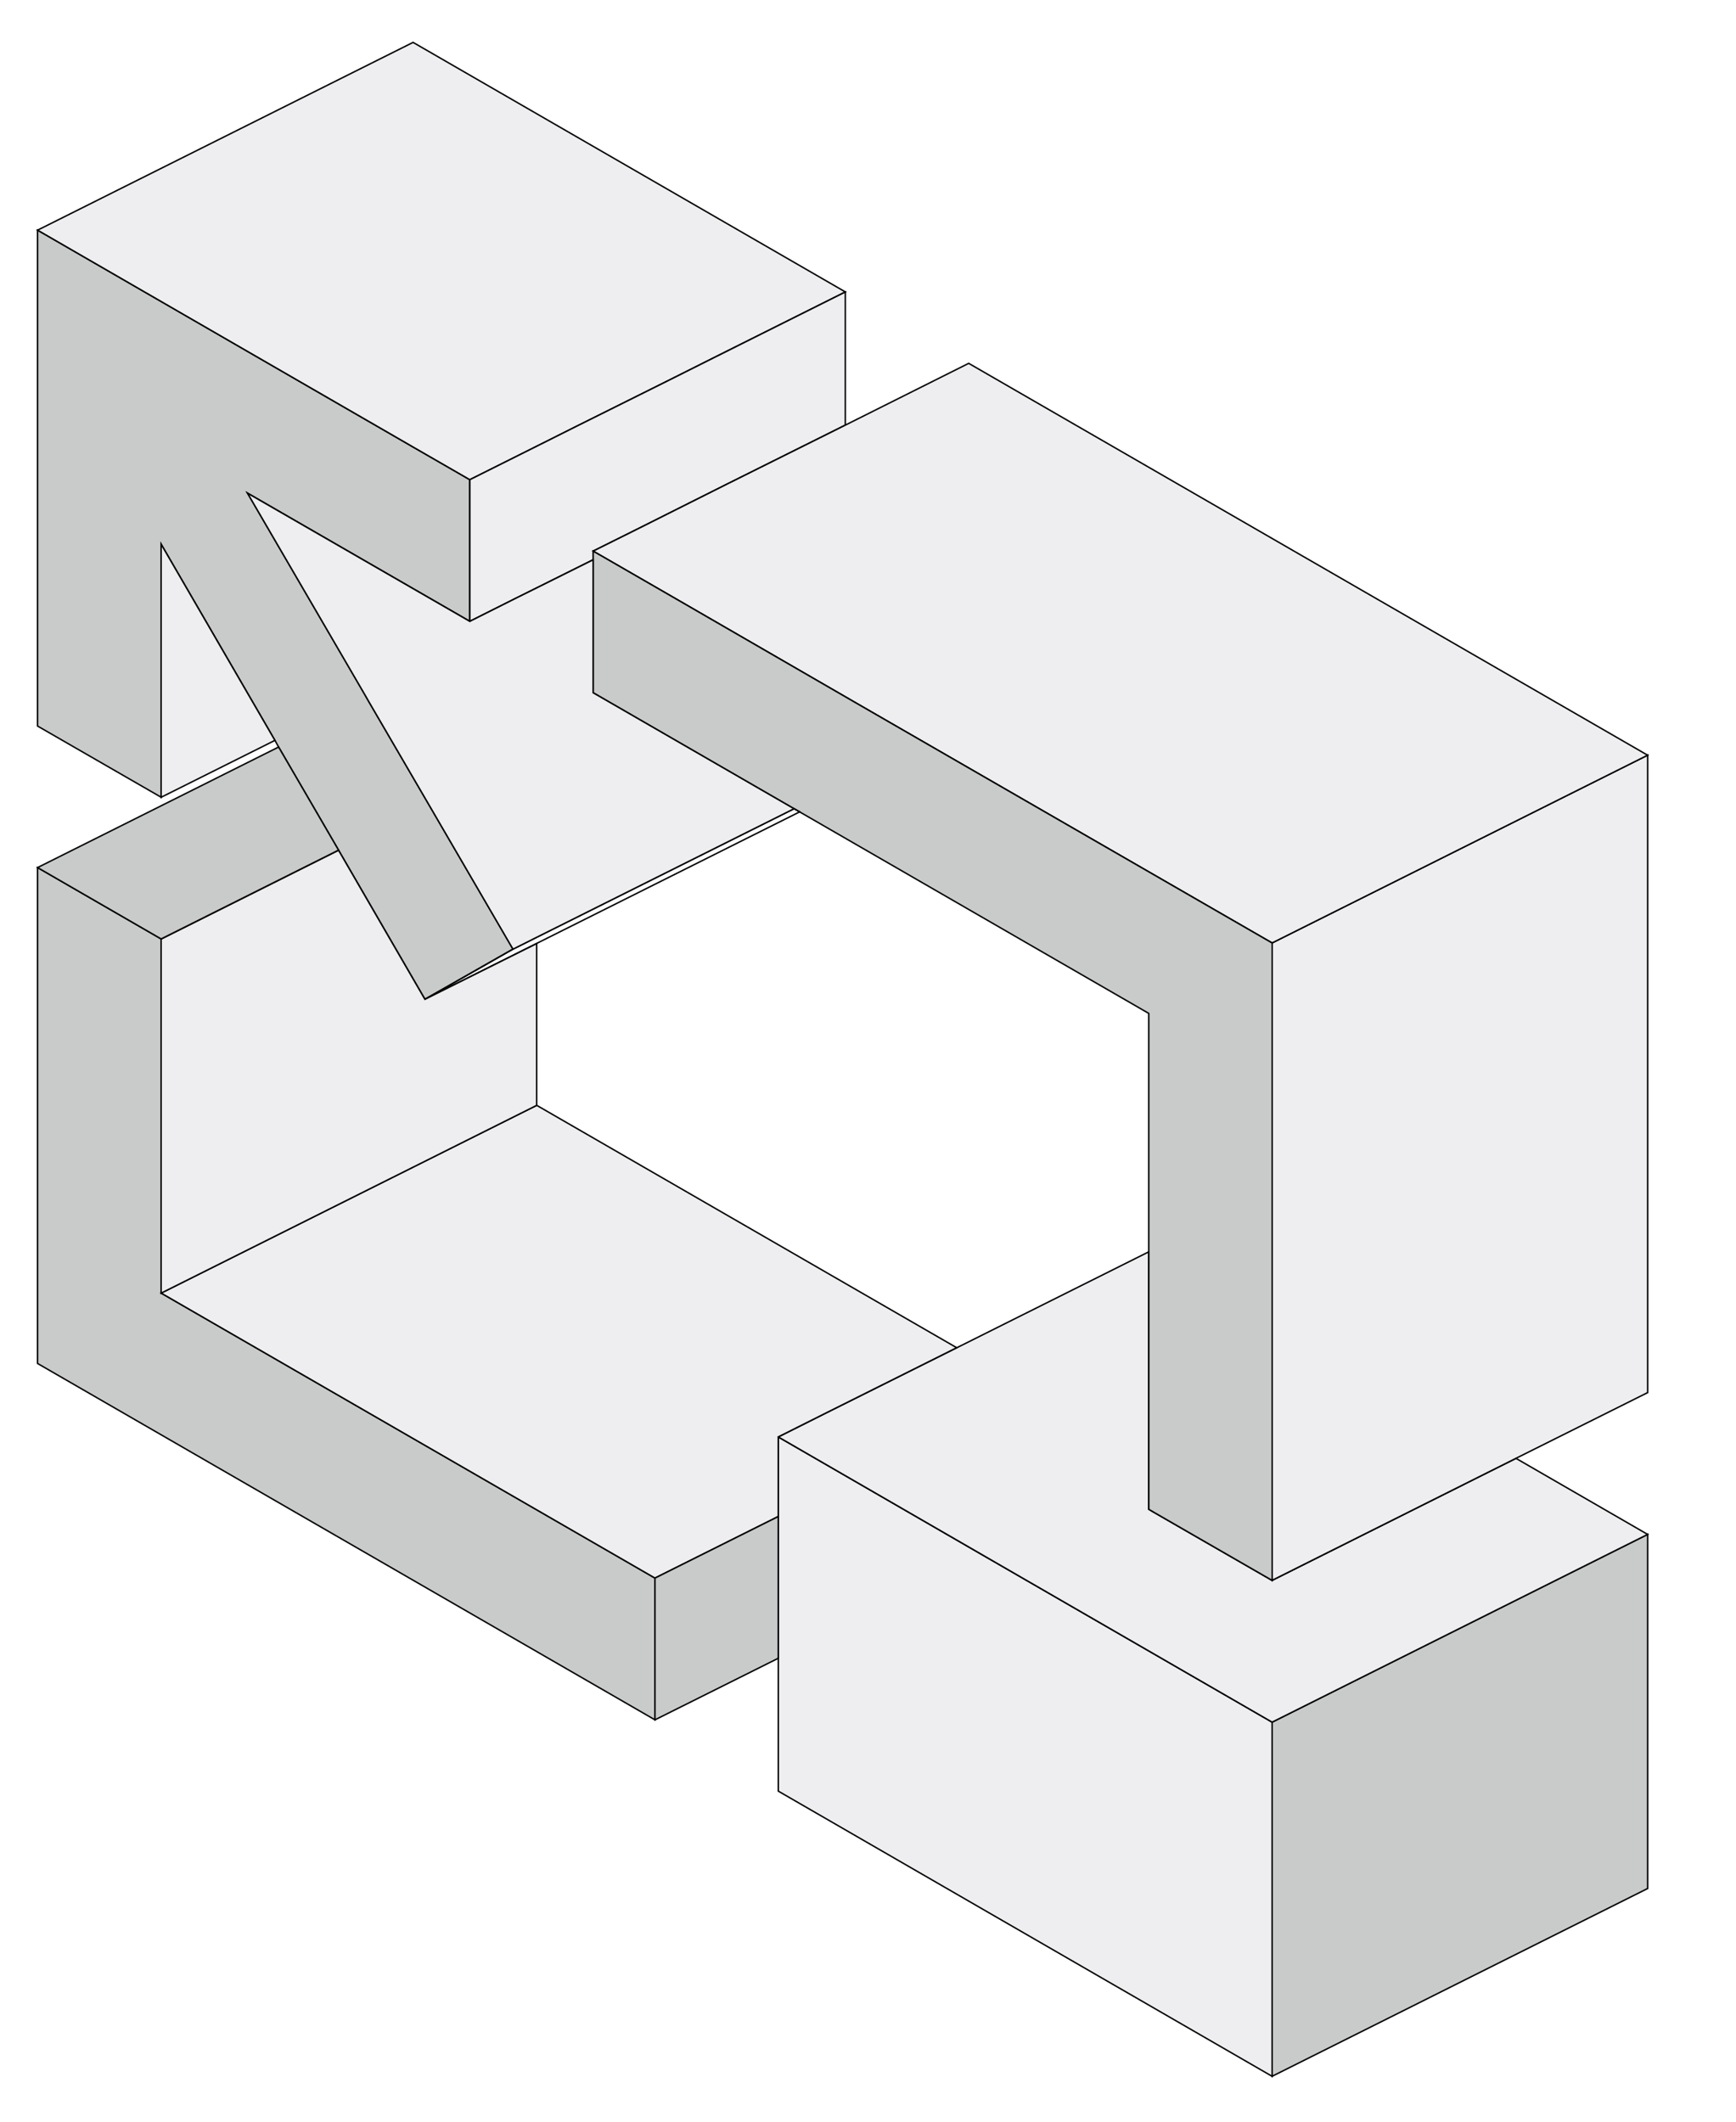 <svg width="36" height="44" viewBox="0 0 36 44" fill="none" xmlns="http://www.w3.org/2000/svg">
<path d="M13.582 32.726V35.666L0.779 28.276V17.992L3.341 19.472V26.816L13.582 32.726Z" fill="#BABEBB" fill-opacity="0.8" stroke="black" stroke-width="0.03"/>
<path d="M26.38 35.715V43.059L16.14 37.145V29.801L17.67 30.685L20.399 32.262L26.38 35.715Z" fill="#E9E9EC" fill-opacity="0.8" stroke="black" stroke-width="0.03"/>
<path d="M34.168 31.82V39.164L26.381 43.058V35.714L34.168 31.82Z" fill="#BABEBB" fill-opacity="0.8" stroke="black" stroke-width="0.03"/>
<path d="M34.168 31.821L26.38 35.715L20.399 32.261L17.67 30.684L16.14 29.8L17.109 29.314L19.839 27.951L23.822 25.961V31.299L23.927 31.362L26.38 32.775L31.438 30.244L34.168 31.821Z" fill="#E9E9EC" fill-opacity="0.8" stroke="black" stroke-width="0.03"/>
<path d="M34.168 15.66V28.88L31.439 30.242L26.381 32.773V19.554L34.168 15.66Z" fill="#E9E9EC" fill-opacity="0.8" stroke="black" stroke-width="0.03"/>
<path d="M19.839 27.949L17.11 29.312L16.14 29.798V31.449L13.582 32.727L3.341 26.816L8.566 24.203L11.129 22.922L19.839 27.949Z" fill="#E9E9EC" fill-opacity="0.8" stroke="black" stroke-width="0.03"/>
<path d="M10.638 19.683L8.812 20.723L8.566 20.298L7.021 17.631L5.778 15.493L5.701 15.353L3.341 11.284V16.533L0.779 15.057V4.773L8.566 9.271L9.742 9.948V12.884L5.132 10.225L7.574 14.418L7.651 14.555L8.566 16.124L8.897 16.692L10.638 19.683Z" fill="#BABEBB" fill-opacity="0.8" stroke="black" stroke-width="0.03"/>
<path d="M17.53 6.054L14.804 7.417L13.835 7.903L11.966 8.834L11.129 9.254L9.742 9.948L8.566 9.27L0.779 4.773L8.566 0.879L17.53 6.054Z" fill="#E9E9EC" fill-opacity="0.8" stroke="black" stroke-width="0.03"/>
<path d="M17.53 6.055V8.815L17.366 8.897L15.077 10.038L13.208 10.976L12.3 11.428V11.607L11.128 12.191L10.712 12.398L9.742 12.884V9.948L11.128 9.255L11.966 8.835L13.835 7.904L14.804 7.418L17.53 6.055Z" fill="#E9E9EC" fill-opacity="0.8" stroke="black" stroke-width="0.03"/>
<path d="M5.701 15.354L3.341 16.534V11.285L5.701 15.354Z" fill="#E9E9EC" fill-opacity="0.8" stroke="black" stroke-width="0.03"/>
<path d="M34.168 15.662L26.381 19.555L17.701 14.548L14.057 12.441L12.464 11.522L12.3 11.429L13.208 10.977L15.077 10.039L17.366 8.898L17.53 8.816L20.088 7.535L34.168 15.662Z" fill="#E9E9EC" fill-opacity="0.8" stroke="black" stroke-width="0.03"/>
<path d="M26.381 19.556V32.776L23.927 31.362L23.822 31.3V21.016L16.584 16.838L16.467 16.772L12.3 14.366V11.43L12.464 11.523L14.057 12.442L17.701 14.549L26.381 19.556Z" fill="#BABEBB" fill-opacity="0.8" stroke="black" stroke-width="0.03"/>
<path d="M16.584 16.836L11.129 19.565L8.812 20.722L10.638 19.682L11.129 19.437L16.467 16.77L16.584 16.836Z" stroke="black" stroke-width="0.03"/>
<path d="M16.14 31.449V34.389L13.582 35.666V32.726L16.14 31.449Z" fill="#BABEBB" fill-opacity="0.8" stroke="black" stroke-width="0.03"/>
<path d="M16.467 16.772L11.128 19.439L10.638 19.685L8.897 16.694L8.566 16.126L7.651 14.556L7.573 14.42L5.132 10.227L9.742 12.886L10.712 12.399L11.128 12.193L12.3 11.609V14.366L16.467 16.772Z" fill="#E9E9EC" fill-opacity="0.8" stroke="black" stroke-width="0.03"/>
<path d="M11.129 19.568V22.924L8.566 24.206L3.341 26.818V19.475L7.021 17.633L8.566 20.3L8.812 20.724L11.129 19.568Z" fill="#E9E9EC" fill-opacity="0.8" stroke="black" stroke-width="0.03"/>
<path d="M7.021 17.63L3.341 19.472L0.779 17.992L5.778 15.492L7.021 17.63Z" fill="#BABEBB" fill-opacity="0.8" stroke="black" stroke-width="0.03"/>
</svg>
